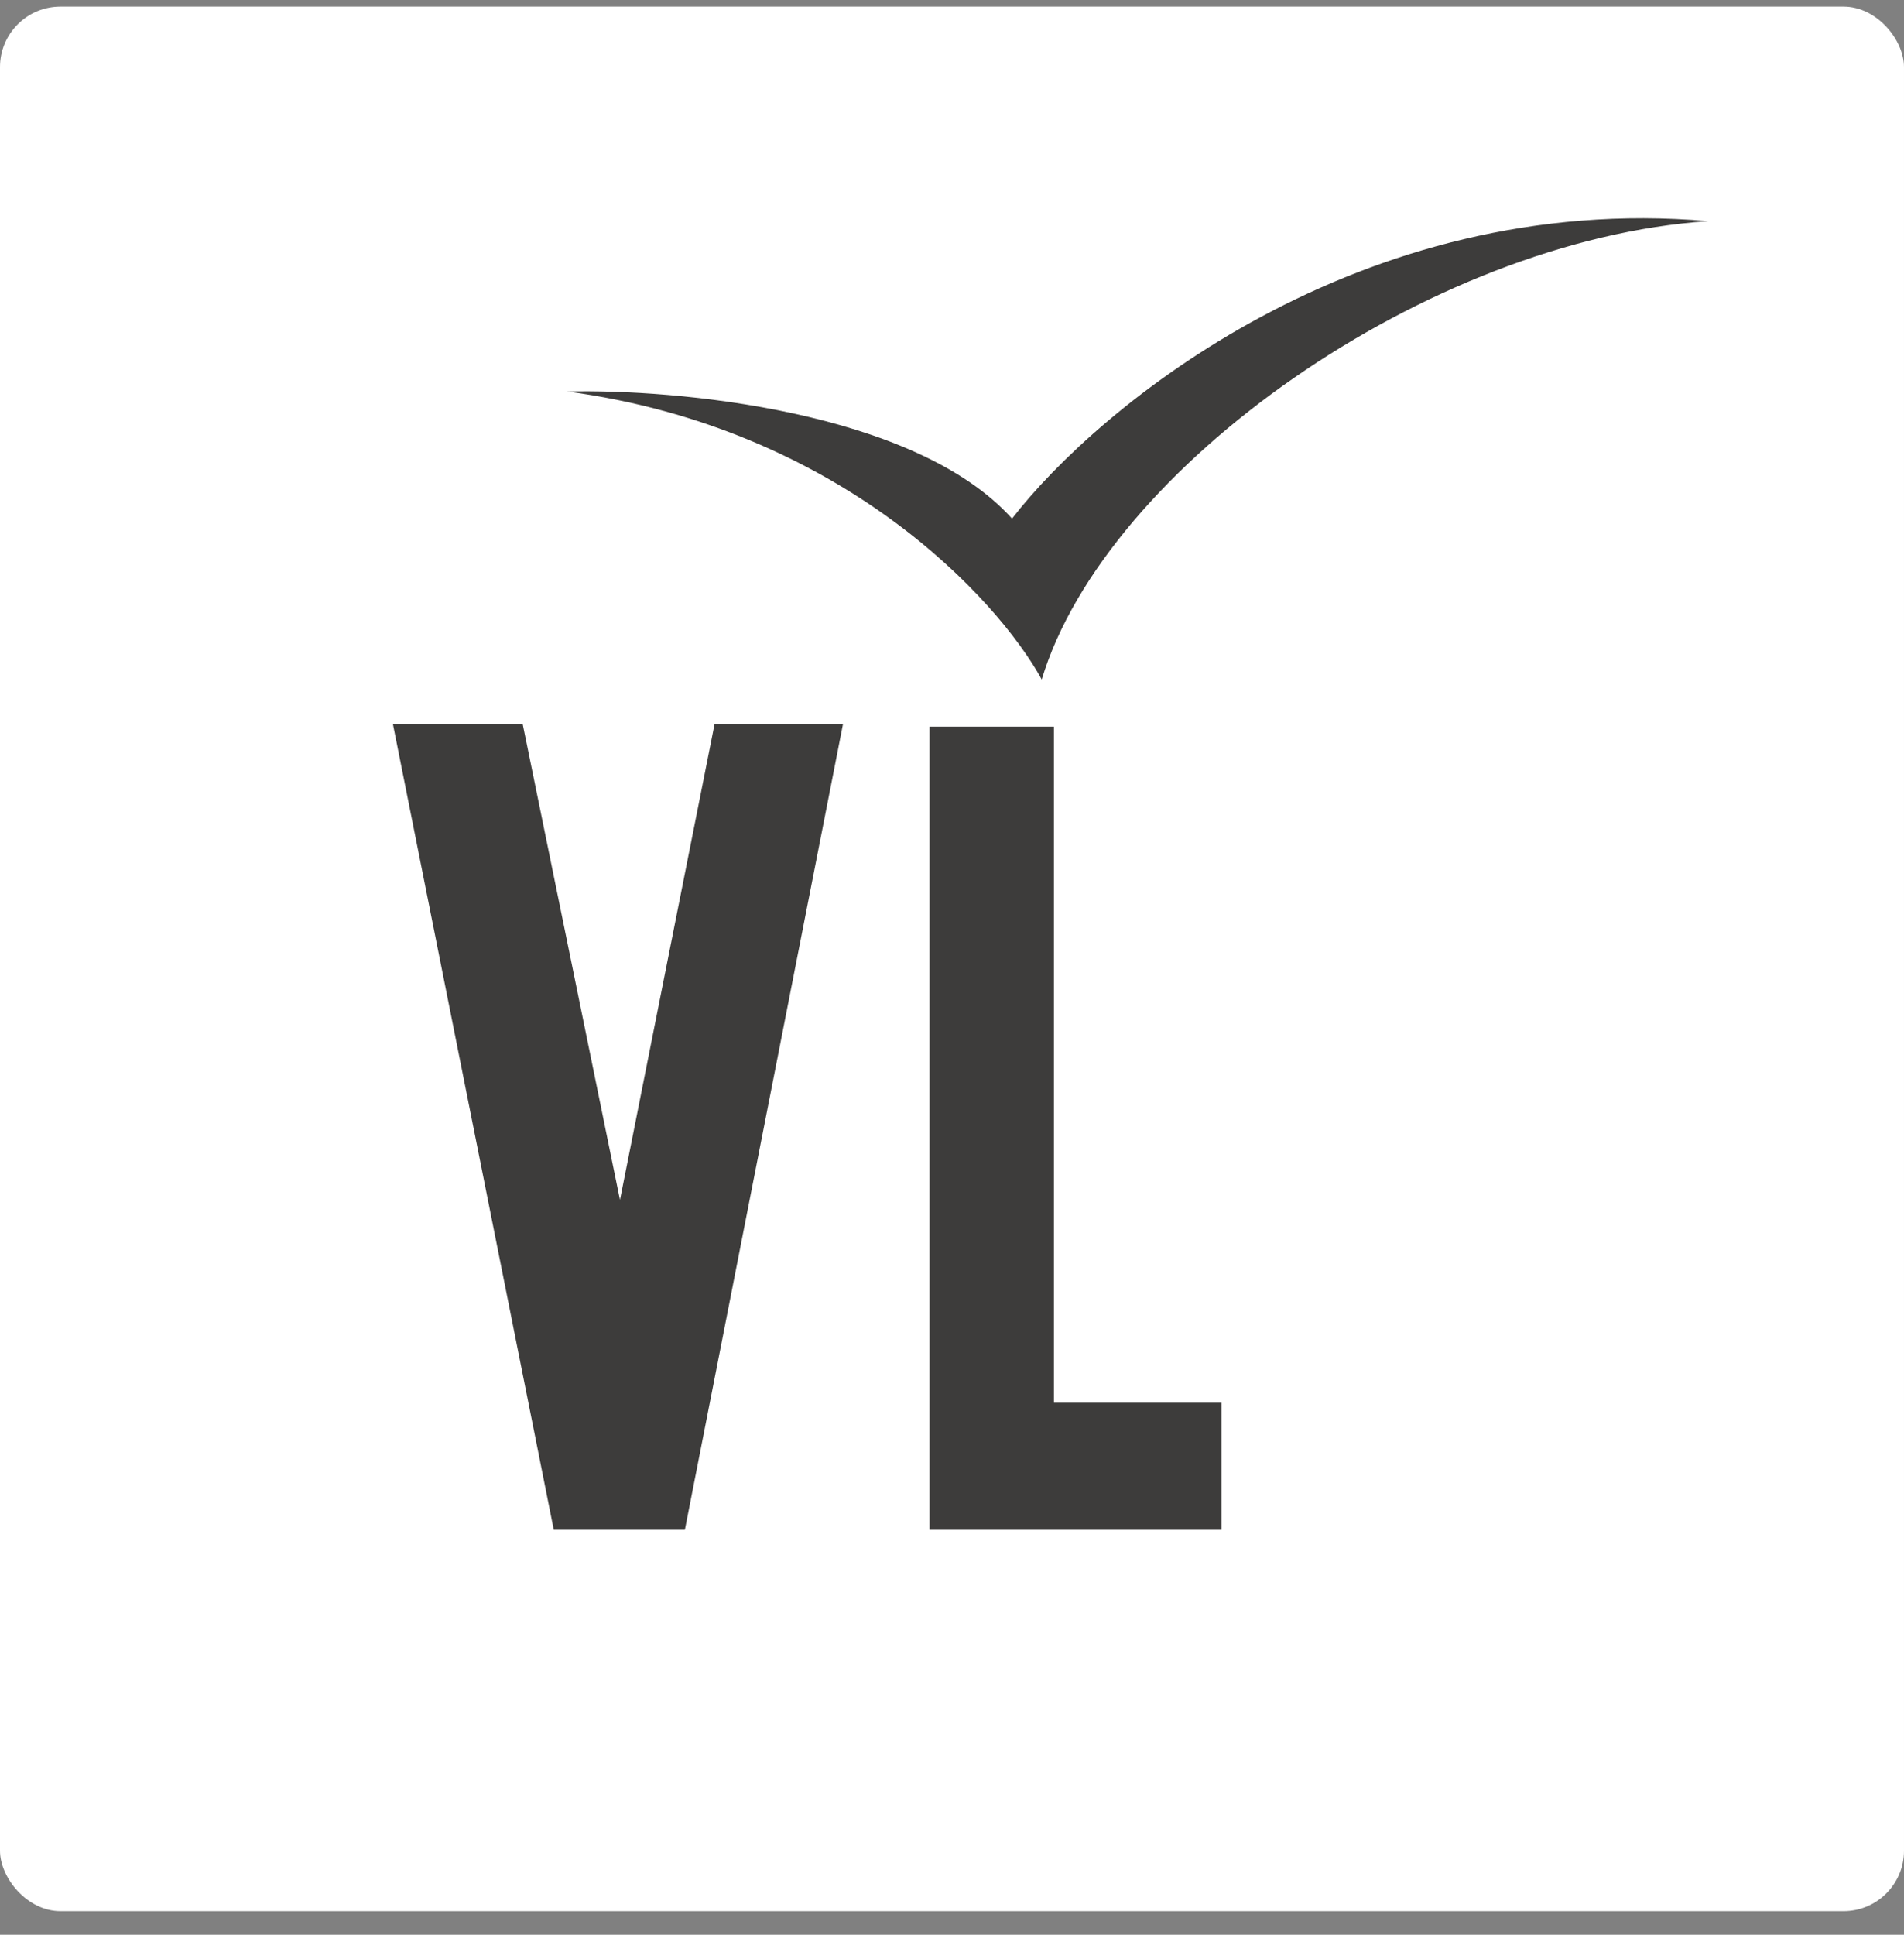 <?xml version="1.0" encoding="UTF-8"?> <svg xmlns="http://www.w3.org/2000/svg" width="63" height="64" viewBox="0 0 63 64" fill="none"><rect x="0" y="0" width="63" height="64" fill="#808080" stroke="none"/> <rect y="0.219" width="63" height="63" rx="2" fill="white"></rect> <path d="M17.294 23.947H13L18.323 50.605H22.661L27.894 23.947H23.645L20.514 39.692L17.294 23.947Z" fill="#3D3C3B"></path> <path d="M34.872 24.037H30.757V50.605H40.418V46.401H34.872V24.037Z" fill="#3D3C3B"></path> <path d="M33.486 17.155C30.265 13.576 22.333 12.861 18.77 12.95C27.823 14.167 33.008 19.809 34.469 22.477C36.581 15.464 47.262 7.941 56.52 7.315C44.963 6.313 36.348 13.457 33.486 17.155Z" fill="#3D3C3B"></path> </svg> 